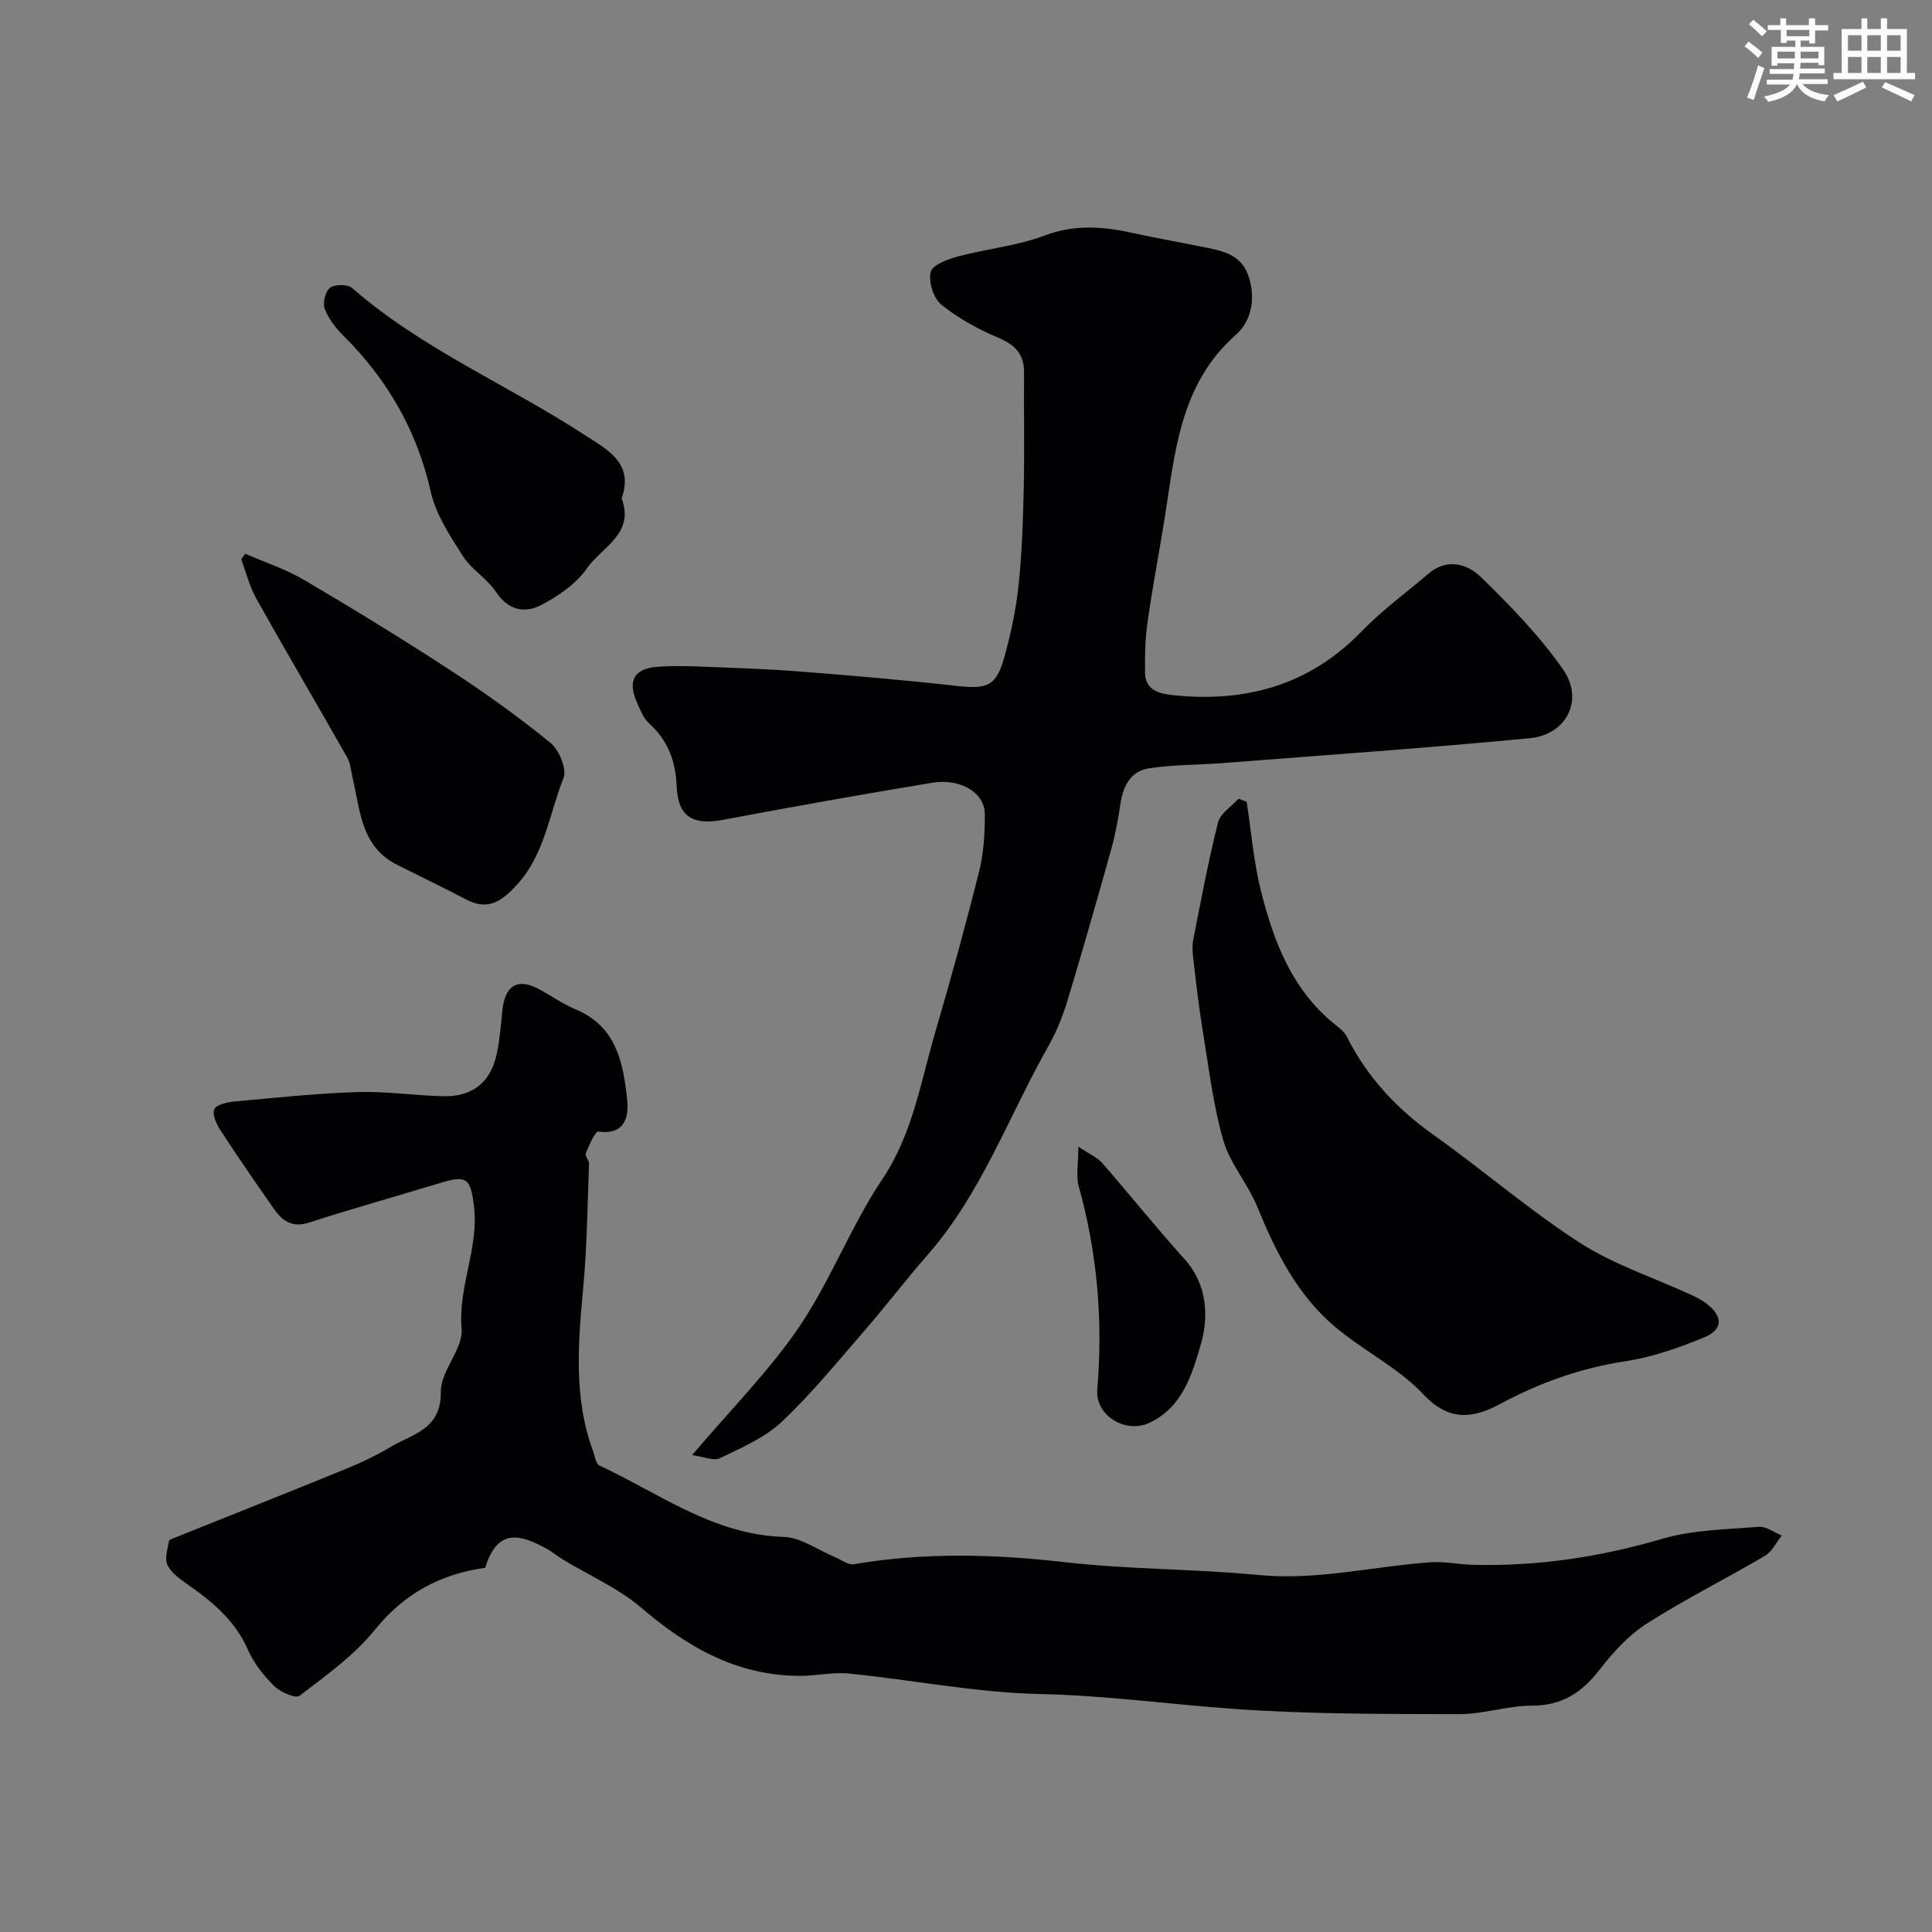 <svg enable-background="new 0 0 400 400" viewBox="0 0 400 400" xmlns="http://www.w3.org/2000/svg"><rect x="0" y="0" width="400" height="400" fill="#808080" stroke="none"/><g fill="#010103"><path d="m100.46 324.59c-9.35 1.34-16.79 5.33-22.87 12.87-4.28 5.3-10.09 9.43-15.56 13.63-.82.63-4-.76-5.28-2.03-2.18-2.15-4.21-4.74-5.43-7.52-2.71-6.18-7.56-10.09-12.85-13.77-1.48-1.03-3.16-2.29-3.83-3.84-.58-1.34.08-3.25.34-4.88.05-.29.8-.51 1.25-.7 11.85-4.76 23.73-9.46 35.55-14.3 3.11-1.27 6.18-2.74 9.06-4.46 4.54-2.71 10.53-3.6 10.43-11.44-.06-4.34 4.66-8.86 4.3-13.05-.76-8.81 3.67-16.81 2.54-25.56-.7-5.38-1.39-6.31-6.66-4.71-9.16 2.78-18.39 5.36-27.5 8.3-3.5 1.13-5.51-.39-7.25-2.86-3.74-5.34-7.44-10.71-11-16.17-.84-1.29-1.77-3.24-1.35-4.42.33-.93 2.64-1.48 4.12-1.62 8.49-.78 16.99-1.68 25.51-1.96 5.92-.19 11.86.72 17.8.86 6.08.14 9.83-2.89 11.08-8.82.61-2.87.84-5.83 1.13-8.76.53-5.52 3.28-7.05 7.99-4.38 2.41 1.36 4.74 2.94 7.27 4.01 8.39 3.53 9.81 11.1 10.6 18.71.36 3.48-.45 7.32-5.96 6.56-.68-.09-1.91 2.84-2.61 4.49-.23.54.7 1.47.67 2.21-.32 8.43-.4 16.88-1.17 25.26-1.05 11.52-2.11 22.97 1.99 34.16.38 1.05.58 2.66 1.33 3.01 12.37 5.77 23.59 14.34 38.15 14.79 3.58.11 7.08 2.72 10.62 4.18 1.3.54 2.73 1.68 3.91 1.48 14.51-2.5 29.24-2.09 43.56-.44 13.44 1.54 26.87 1.38 40.24 2.67 12.09 1.17 23.76-1.81 35.63-2.64 2.87-.2 5.8.45 8.7.53 13.39.35 26.4-1.62 39.3-5.4 6.35-1.86 13.26-1.93 19.95-2.47 1.52-.12 3.15 1.17 4.73 1.81-1.14 1.42-1.99 3.31-3.46 4.18-8.12 4.79-16.6 9.01-24.53 14.08-3.75 2.4-6.96 5.95-9.72 9.51-3.67 4.75-7.79 7.45-14.04 7.45-5.02 0-10.05 1.77-15.07 1.76-15.43-.04-30.9.01-46.29-1.07-13.48-.94-26.85-2.81-40.44-3.1-13.2-.29-26.34-2.9-39.54-4.24-3.35-.34-6.79.49-10.19.48-12.93-.02-23.24-5.88-32.83-14.09-4.75-4.07-10.75-6.67-16.17-9.96-1.26-.76-2.4-1.74-3.69-2.42-5.07-2.71-9.93-4.29-12.46 4.09z"/><path d="m143.29 301.27c8.14-9.61 16.03-17.5 22.18-26.57 6.53-9.64 10.71-20.86 17.19-30.53 6.32-9.43 7.94-20.13 10.98-30.49 3.25-11.07 6.31-22.21 9.11-33.4.94-3.77 1.15-7.81 1.15-11.72-.01-4.43-5.02-7.48-10.96-6.49-14.45 2.4-28.87 4.95-43.27 7.67-6.2 1.17-9.32-.62-9.57-6.94-.21-5.26-1.82-9.54-5.76-13.08-1.15-1.03-1.77-2.72-2.43-4.2-2.03-4.52-.67-7.09 4.14-7.46 3.17-.25 6.38-.16 9.56-.03 6.76.26 13.53.49 20.28 1.02 10.81.85 21.61 1.77 32.38 2.98 6.18.69 8.04 0 9.73-6.18 1.33-4.85 2.38-9.83 2.9-14.82.7-6.73.92-13.52 1.06-20.29.17-7.86-.01-15.73.06-23.59.03-3.85-1.87-5.76-5.36-7.24-4.16-1.76-8.27-4-11.76-6.83-1.63-1.32-2.7-4.72-2.22-6.76.34-1.46 3.55-2.66 5.67-3.23 5.93-1.59 12.21-2.16 17.91-4.32 6.25-2.37 12.14-1.88 18.29-.53 4.61 1.02 9.26 1.83 13.89 2.77 4.02.81 8.31 1.33 9.97 5.94 1.64 4.57.78 9.45-2.52 12.35-11.88 10.49-12.63 24.9-14.9 38.88-1.13 6.92-2.45 13.82-3.42 20.76-.48 3.42-.55 6.93-.5 10.39.06 3.69 3.15 4.32 5.84 4.6 15 1.56 28.22-2.05 39.04-13.25 4.21-4.36 9.19-7.96 13.82-11.92 3.79-3.24 7.98-2.04 10.75.64 6.13 5.95 12.19 12.19 17.07 19.16 4.42 6.3.81 13.54-6.89 14.28-21.12 2.02-42.3 3.49-63.46 5.14-5.1.4-10.26.32-15.31 1.08-3.86.58-5.43 3.72-5.97 7.47-.46 3.2-1.08 6.4-1.95 9.51-2.92 10.44-5.89 20.87-9.04 31.25-.98 3.24-2.3 6.46-3.97 9.4-8.18 14.44-13.78 30.37-24.94 43.11-4.43 5.06-8.51 10.42-12.91 15.5-5.62 6.48-11.06 13.18-17.28 19.05-3.53 3.33-8.35 5.38-12.81 7.55-1.3.63-3.36-.31-5.77-.63z"/><path d="m258.11 166.01c.96 6.22 1.46 12.56 3 18.63 2.65 10.46 6.48 20.46 15.37 27.53.9.71 1.89 1.51 2.39 2.5 4.22 8.41 10.39 14.96 18.07 20.41 10.18 7.22 19.67 15.47 30.14 22.22 7.02 4.52 15.24 7.19 22.91 10.72 1.18.54 2.38 1.13 3.39 1.93 3.39 2.66 3.38 5.33-.62 6.97-5.22 2.14-10.69 4.07-16.23 4.91-9.18 1.4-17.62 4.38-25.75 8.75-5.57 2.99-10.59 3.95-16.06-1.87-5.28-5.62-12.69-9.16-18.61-14.26-7.6-6.54-12.03-15.33-15.78-24.54-1.94-4.78-5.65-8.95-7.06-13.82-2.11-7.3-2.99-14.98-4.23-22.52-.8-4.83-1.36-9.71-1.93-14.58-.18-1.48-.33-3.04-.05-4.48 1.59-8.11 3.11-16.24 5.13-24.25.47-1.87 2.78-3.28 4.24-4.9.56.21 1.12.43 1.68.65z"/><path d="m50.77 114.64c4.09 1.79 8.41 3.2 12.23 5.45 10.27 6.05 20.45 12.29 30.44 18.81 7.09 4.63 14.01 9.58 20.56 14.93 1.79 1.46 3.4 5.45 2.66 7.3-2.98 7.43-3.88 15.8-9.65 22.07-3 3.26-5.88 5.46-10.44 3.06-4.75-2.5-9.59-4.81-14.38-7.22-7.45-3.75-7.6-11.23-9.19-17.98-.33-1.41-.41-2.98-1.1-4.2-6.24-11.01-12.67-21.91-18.85-32.95-1.4-2.5-2.09-5.39-3.1-8.11.27-.39.54-.78.82-1.16z"/><path d="m128.7 103.19c2.77 7.33-4.14 10.09-7.21 14.51-2.23 3.21-5.93 5.73-9.48 7.58-3.34 1.75-6.76 1.11-9.29-2.69-1.84-2.78-5.08-4.64-6.87-7.44-2.67-4.18-5.6-8.6-6.66-13.31-2.86-12.73-9-23.31-18.15-32.4-1.59-1.58-3.07-3.51-3.83-5.57-.44-1.2.18-3.61 1.16-4.31 1.02-.73 3.62-.73 4.54.08 14.5 12.64 32.26 20.06 48.16 30.43 4.6 3 10.25 5.75 7.63 13.12z"/><path d="m223.26 237.4c2.4 1.62 3.97 2.27 4.97 3.42 5.73 6.57 11.17 13.38 17 19.85 4.81 5.33 5.03 12.03 3.37 17.73-1.76 6.02-3.73 12.95-10.63 16.18-4.92 2.31-11.25-1.49-10.79-6.93 1.21-14.29-.01-28.29-3.86-42.12-.56-2.08-.06-4.45-.06-8.13z"/></g><path d="m361.2 9.6.8-1c.9.7 1.9 1.4 2.9 2.3l-.9 1.1c-1-1-2-1.8-2.8-2.4zm.5 10.6c.9-2.1 1.6-4.3 2.3-6.7.4.2.8.4 1.3.6-.7 2.1-1.5 4.3-2.2 6.6zm.4-15.2.9-.9c1 .8 2 1.6 2.8 2.4l-1 1c-.9-.9-1.8-1.7-2.7-2.5zm12.5-1.2h1.2v1.4h2.7v1.1h-2.7v2.7h-1.2v-.6h-1.8v1.3h4.9v3.8h-1.2v-.5h-3.7c0 .4-.1.9-.1 1.2h5.1v1h-5.2c0 .5-.1.9-.2 1.2h6v1h-5.2c1.1 1.3 2.9 2 5.5 2.3-.4.4-.7.8-.9 1.3-2.9-.5-4.8-1.6-5.7-3.5h-.1c-.8 1.7-2.7 2.9-5.9 3.6-.2-.4-.6-.8-.9-1.1 2.8-.6 4.6-1.4 5.4-2.5h-4.8v-1h5.3c.1-.3.2-.7.2-1.2h-4.9v-1h5c0-.4 0-.8.1-1.2h-3.5v.5h-1.2v-3.9h4.9v-1.3h-1.8v.5h-1.2v-2.7h-2.7v-1h2.6v-1.4h1.2v1.4h4.7v-1.4zm-6.6 8.3h3.6c0-.4 0-.9 0-1.4h-3.6zm1.9-4.6h4.7v-1.3h-4.7zm6.6 3.2h-3.7v1.4h3.7z" fill="#fafbfc"/><path d="m385.3 3.8h1.3v2.2h2.8v-2.2h1.3v2.2h4.1v9.1h1.7v1.3h-16.9v-1.3h1.7v-9.1h4.1v-2.2zm.4 13.1.7 1.2c-1.8.9-3.8 1.9-6 2.9-.2-.4-.5-.8-.8-1.3 2.3-1 4.3-1.9 6.1-2.8zm-3.1-6.4h2.8v-3.2h-2.8zm0 4.6h2.8v-3.3h-2.8zm4-4.6h2.8v-3.2h-2.8zm0 4.6h2.8v-3.3h-2.8zm3.7 1.9c2.1.9 4.1 1.8 6.1 2.7l-.7 1.3c-2.2-1.1-4.2-2-6.1-2.9zm3.2-9.7h-2.8v3.2h2.8zm-2.8 7.8h2.8v-3.3h-2.8z" fill="#fafbfc"/></svg>